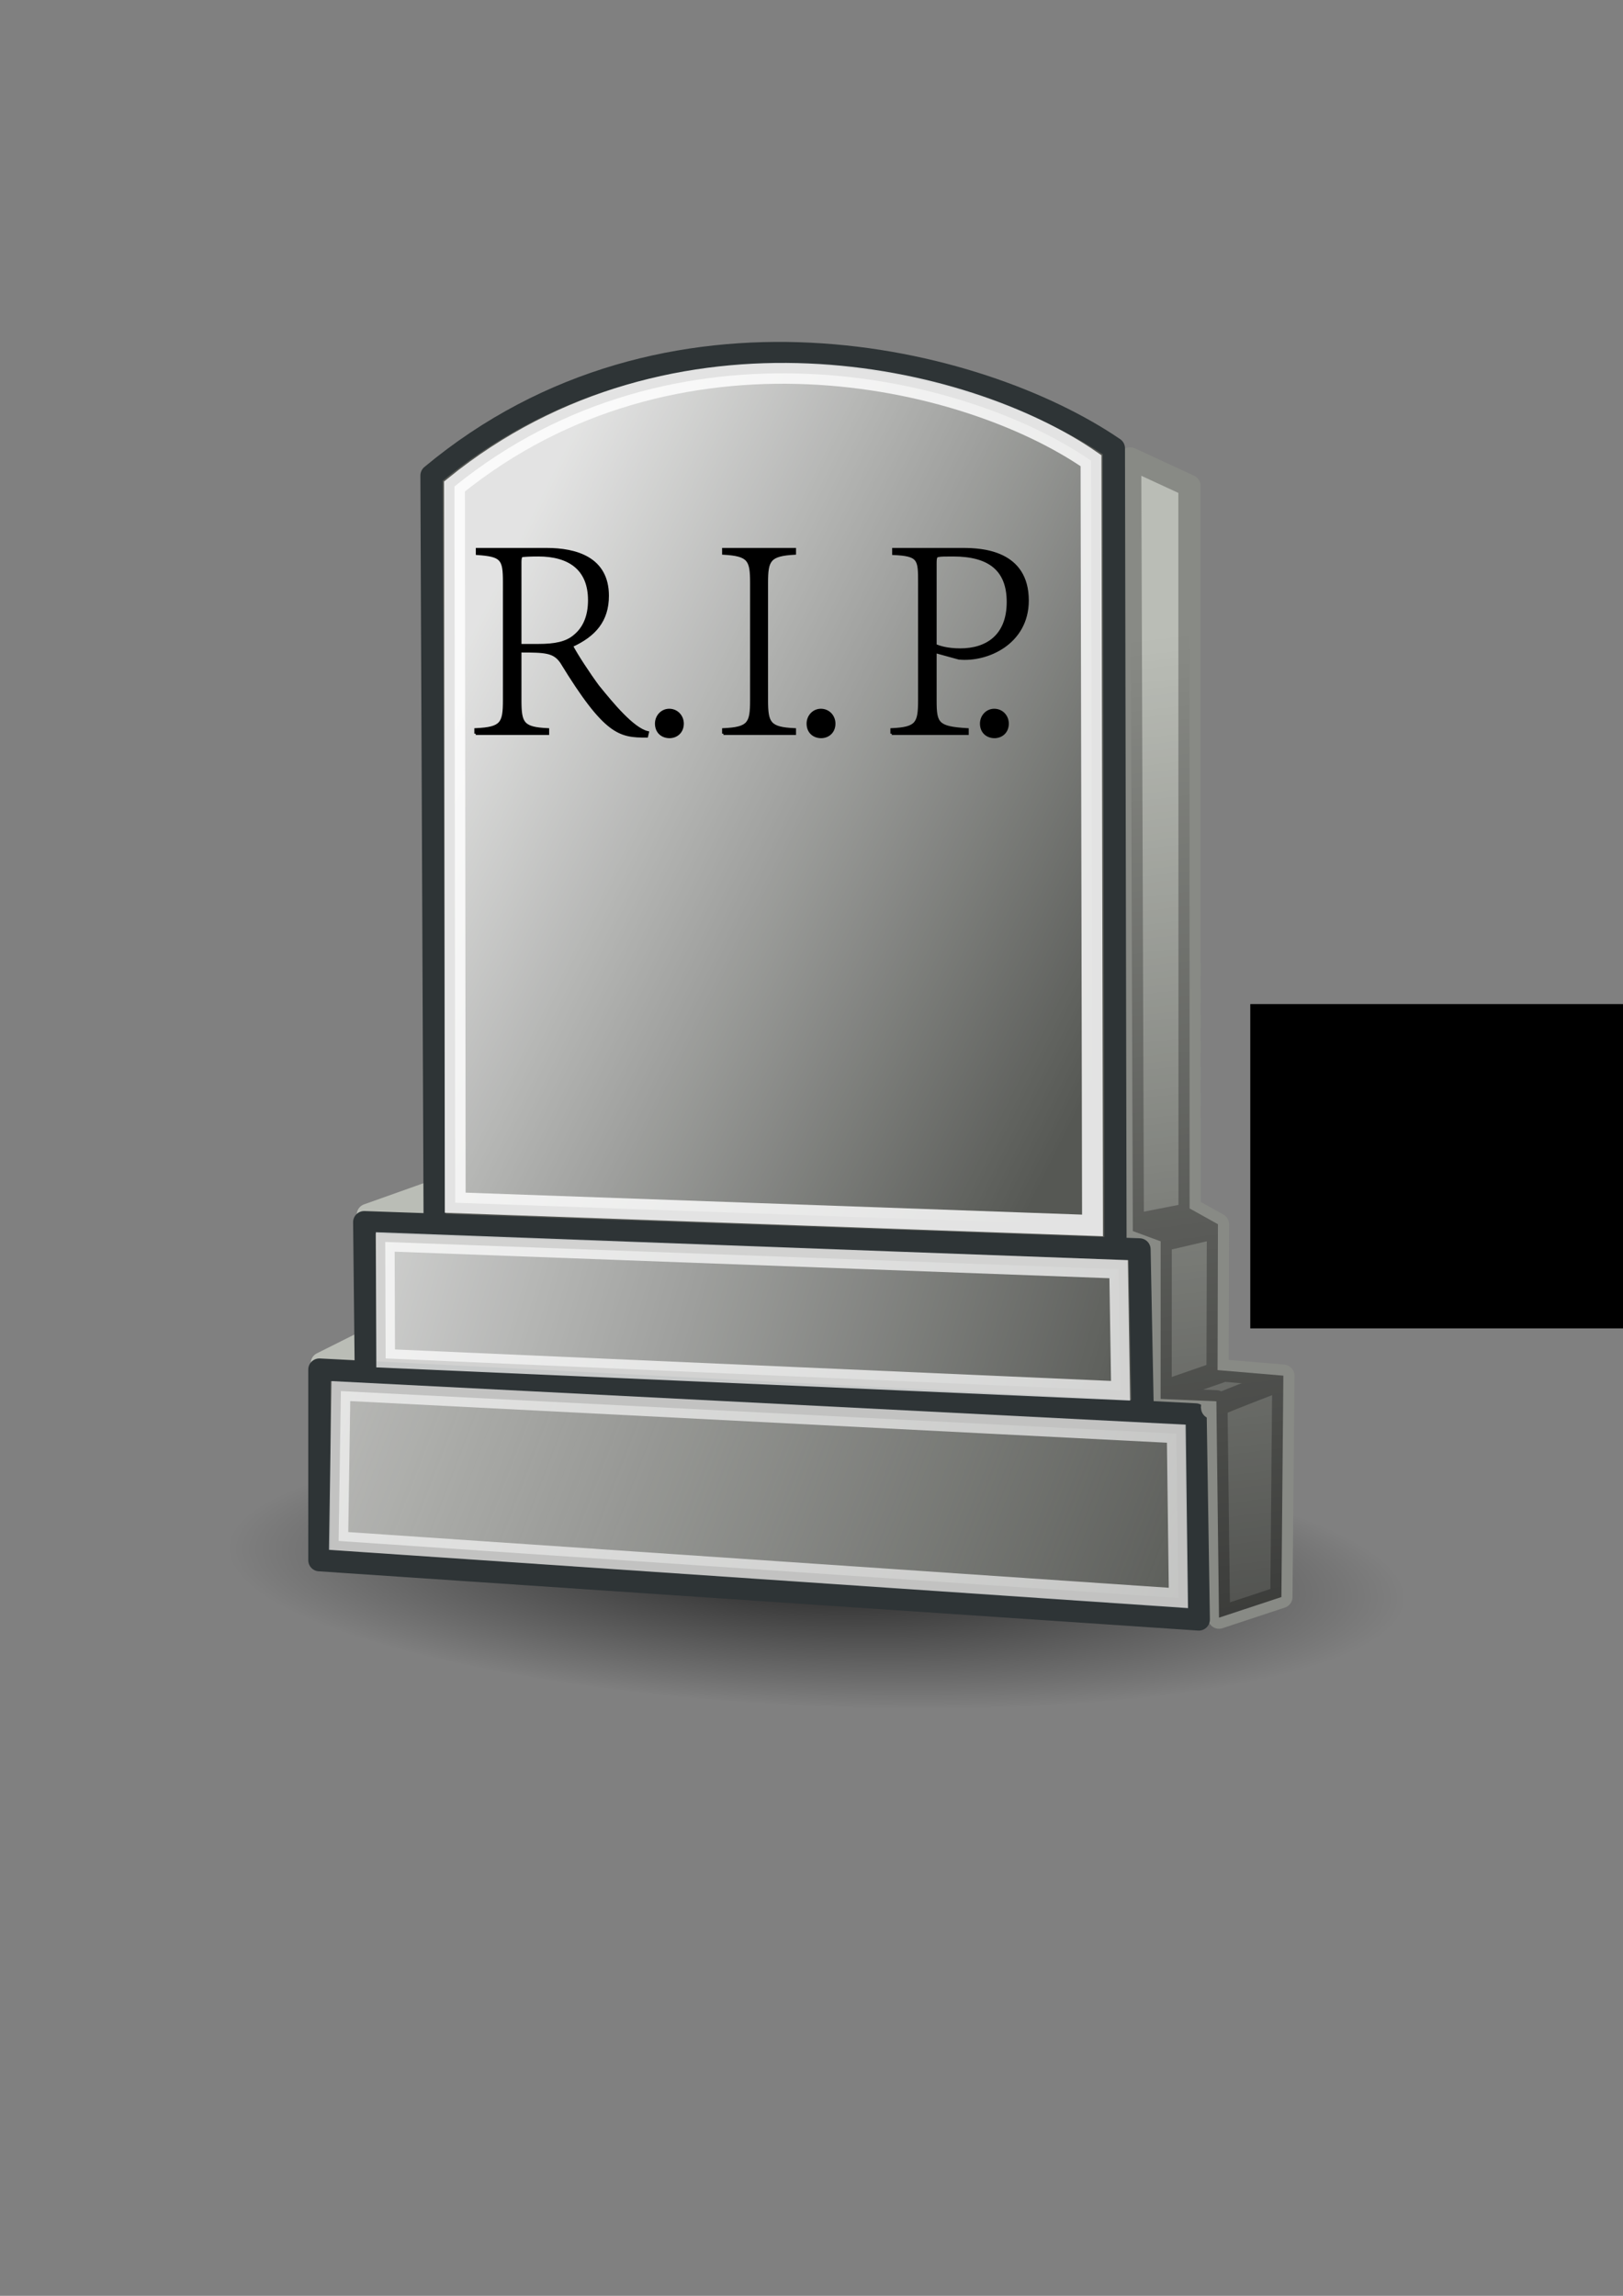 <?xml version="1.0" encoding="UTF-8" standalone="no"?>
<!-- Created with Inkscape (http://www.inkscape.org/) -->
<svg xmlns:dc="http://purl.org/dc/elements/1.1/" xmlns:cc="http://creativecommons.org/ns#" xmlns:rdf="http://www.w3.org/1999/02/22-rdf-syntax-ns#" xmlns:svg="http://www.w3.org/2000/svg" xmlns="http://www.w3.org/2000/svg" xmlns:xlink="http://www.w3.org/1999/xlink" xmlns:sodipodi="http://sodipodi.sourceforge.net/DTD/sodipodi-0.dtd" xmlns:inkscape="http://www.inkscape.org/namespaces/inkscape" width="210mm" height="297mm" id="svg2" version="1.1" inkscape:version="0.48.0 r9654">
  <rect width="100%" height="100%" fill="#808080" stroke="none"/>
  <title id="title4087">tombstone RIP</title>
  <defs id="defs4">
    <linearGradient inkscape:collect="always" id="linearGradient3871">
      <stop style="stop-color:#000000;stop-opacity:1;" offset="0" id="stop3873"/>
      <stop style="stop-color:#000000;stop-opacity:0;" offset="1" id="stop3875"/>
    </linearGradient>
    <linearGradient inkscape:collect="always" id="linearGradient3861">
      <stop style="stop-color:#000000;stop-opacity:1;" offset="0" id="stop3863"/>
      <stop style="stop-color:#000000;stop-opacity:0;" offset="1" id="stop3865"/>
    </linearGradient>
    <linearGradient inkscape:collect="always" id="linearGradient3841">
      <stop style="stop-color:#eeeeec;stop-opacity:1;" offset="0" id="stop3843"/>
      <stop style="stop-color:#eeeeec;stop-opacity:0;" offset="1" id="stop3845"/>
    </linearGradient>
    <linearGradient inkscape:collect="always" id="linearGradient3831">
      <stop style="stop-color:#ffffff;stop-opacity:1;" offset="0" id="stop3833"/>
      <stop style="stop-color:#ffffff;stop-opacity:0;" offset="1" id="stop3835"/>
    </linearGradient>
    <linearGradient inkscape:collect="always" id="linearGradient3821">
      <stop style="stop-color:#ffffff;stop-opacity:1;" offset="0" id="stop3823"/>
      <stop style="stop-color:#ffffff;stop-opacity:0.01" offset="1" id="stop3825"/>
    </linearGradient>
    <radialGradient inkscape:collect="always" xlink:href="#linearGradient3871" id="radialGradient3921" gradientUnits="userSpaceOnUse" gradientTransform="matrix(1,0,0,0.19,0,598.675)" cx="380" cy="738.791" fx="380" fy="738.791" r="207.143"/>
    <linearGradient inkscape:collect="always" xlink:href="#linearGradient3821" id="linearGradient3923" gradientUnits="userSpaceOnUse" gradientTransform="matrix(1.011,0,0,1.025,-4.296,-12.221)" x1="322.555" y1="411.567" x2="531.714" y2="518.386"/>
    <linearGradient inkscape:collect="always" xlink:href="#linearGradient3831" id="linearGradient3925" gradientUnits="userSpaceOnUse" gradientTransform="matrix(1.039,0,0,0.821,-15.329,115.733)" x1="280.647" y1="610.329" x2="526.201" y2="668.187"/>
    <linearGradient inkscape:collect="always" xlink:href="#linearGradient3841" id="linearGradient3927" gradientUnits="userSpaceOnUse" x1="275.807" y1="655.372" x2="549.992" y2="760.428"/>
    <linearGradient inkscape:collect="always" xlink:href="#linearGradient3861" id="linearGradient3929" gradientUnits="userSpaceOnUse" x1="595.572" y1="817.54" x2="548.914" y2="428.632"/>
    <radialGradient inkscape:collect="always" xlink:href="#linearGradient3871" id="radialGradient4031" gradientUnits="userSpaceOnUse" gradientTransform="matrix(1,0,0,0.19,0,598.675)" cx="380" cy="738.791" fx="380" fy="738.791" r="207.143"/>
    <linearGradient inkscape:collect="always" xlink:href="#linearGradient3821" id="linearGradient4033" gradientUnits="userSpaceOnUse" gradientTransform="matrix(1.011,0,0,1.025,-4.296,-12.221)" x1="322.555" y1="411.567" x2="531.714" y2="518.386"/>
    <linearGradient inkscape:collect="always" xlink:href="#linearGradient3831" id="linearGradient4035" gradientUnits="userSpaceOnUse" gradientTransform="matrix(1.039,0,0,0.821,-15.329,115.733)" x1="280.647" y1="610.329" x2="526.201" y2="668.187"/>
    <linearGradient inkscape:collect="always" xlink:href="#linearGradient3841" id="linearGradient4037" gradientUnits="userSpaceOnUse" x1="275.807" y1="655.372" x2="549.992" y2="760.428"/>
    <linearGradient inkscape:collect="always" xlink:href="#linearGradient3861" id="linearGradient4039" gradientUnits="userSpaceOnUse" x1="595.572" y1="817.54" x2="548.914" y2="428.632"/>
    <radialGradient inkscape:collect="always" xlink:href="#linearGradient3871" id="radialGradient3063" gradientUnits="userSpaceOnUse" gradientTransform="matrix(1,0,0,0.19,0,598.675)" cx="380" cy="738.791" fx="380" fy="738.791" r="207.143"/>
    <linearGradient inkscape:collect="always" xlink:href="#linearGradient3821" id="linearGradient3065" gradientUnits="userSpaceOnUse" gradientTransform="matrix(1.011,0,0,1.025,-4.296,-12.221)" x1="322.555" y1="411.567" x2="531.714" y2="518.386"/>
    <linearGradient inkscape:collect="always" xlink:href="#linearGradient3831" id="linearGradient3067" gradientUnits="userSpaceOnUse" gradientTransform="matrix(1.039,0,0,0.821,-15.329,115.733)" x1="280.647" y1="610.329" x2="526.201" y2="668.187"/>
    <linearGradient inkscape:collect="always" xlink:href="#linearGradient3841" id="linearGradient3069" gradientUnits="userSpaceOnUse" x1="275.807" y1="655.372" x2="549.992" y2="760.428"/>
    <linearGradient inkscape:collect="always" xlink:href="#linearGradient3861" id="linearGradient3071" gradientUnits="userSpaceOnUse" x1="595.572" y1="817.54" x2="548.914" y2="428.632"/>
    <radialGradient inkscape:collect="always" xlink:href="#linearGradient3871" id="radialGradient3095" gradientUnits="userSpaceOnUse" gradientTransform="matrix(1,0,0,0.19,0,598.675)" cx="380" cy="738.791" fx="380" fy="738.791" r="207.143"/>
    <linearGradient inkscape:collect="always" xlink:href="#linearGradient3821" id="linearGradient3097" gradientUnits="userSpaceOnUse" gradientTransform="matrix(1.011,0,0,1.025,-4.296,-12.221)" x1="322.555" y1="411.567" x2="531.714" y2="518.386"/>
    <linearGradient inkscape:collect="always" xlink:href="#linearGradient3831" id="linearGradient3099" gradientUnits="userSpaceOnUse" gradientTransform="matrix(1.039,0,0,0.821,-15.329,115.733)" x1="280.647" y1="610.329" x2="526.201" y2="668.187"/>
    <linearGradient inkscape:collect="always" xlink:href="#linearGradient3841" id="linearGradient3101" gradientUnits="userSpaceOnUse" x1="275.807" y1="655.372" x2="549.992" y2="760.428"/>
    <linearGradient inkscape:collect="always" xlink:href="#linearGradient3861" id="linearGradient3103" gradientUnits="userSpaceOnUse" x1="595.572" y1="817.54" x2="548.914" y2="428.632"/>
  </defs>
  <sodipodi:namedview id="base" pagecolor="#ffffff" bordercolor="#666666" borderopacity="1.0" inkscape:pageopacity="0.0" inkscape:pageshadow="2" inkscape:zoom="0.7" inkscape:cx="426.39092" inkscape:cy="616.75489" inkscape:document-units="px" inkscape:current-layer="layer1" showgrid="false" showguides="true" inkscape:guide-bbox="true" inkscape:window-width="1280" inkscape:window-height="712" inkscape:window-x="0" inkscape:window-y="0" inkscape:window-maximized="0" inkscape:snap-global="false">
    <sodipodi:guide orientation="0,1" position="-222.857,897.143" id="guide2998"/>
    <sodipodi:guide orientation="0,1" position="-308.571,197.143" id="guide3000"/>
    <sodipodi:guide orientation="1,0" position="725.714,31.429" id="guide3002"/>
    <sodipodi:guide orientation="1,0" position="25.714,100" id="guide3004"/>
  </sodipodi:namedview>
  <g inkscape:label="Ebene 1" inkscape:groupmode="layer" id="layer1">
    <g id="g3918">
      <rect y="155.219" x="25.714" height="700" width="700" id="rect2996" style="fill:none;stroke:none"/>
      <g transform="matrix(1.551,0,0,1.551,-251.96,-357.817)" id="g3903">
        <path sodipodi:type="arc" style="opacity:0.709;fill:url(#radialGradient3095);fill-opacity:1;stroke:none" id="path3869" sodipodi:cx="380" sodipodi:cy="738.79077" sodipodi:rx="207.14285" sodipodi:ry="39.285713" d="m 587.143,738.791 c 0,21.697 -92.741,39.286 -207.143,39.286 -114.402,0 -207.143,-17.589 -207.143,-39.286 0,-21.697 92.741,-39.286 207.143,-39.286 114.402,0 207.143,17.589 207.143,39.286 z" transform="matrix(0.896,0.04,-0.044,1.072,112.009,-80.81)"/>
        <g id="g3879">
          <path sodipodi:nodetypes="cccc" inkscape:connector-curvature="0" id="path3809" d="m 263.92,660.464 13.984,-6.999 0.061,5.719 z" style="fill:#eeeeec;stroke:#babdb6;stroke-width:7;stroke-linecap:round;stroke-linejoin:round;stroke-miterlimit:4;stroke-opacity:1;stroke-dasharray:none"/>
          <path sodipodi:nodetypes="cccc" inkscape:connector-curvature="0" id="path3811" d="m 278.42,613.66 20.034,-7.122 -0.444,7.897 z" style="fill:#eeeeec;stroke:#babdb6;stroke-width:7;stroke-linecap:butt;stroke-linejoin:round;stroke-miterlimit:4;stroke-opacity:1;stroke-dasharray:none"/>
          <path sodipodi:nodetypes="ccccccccccccc" inkscape:connector-curvature="0" id="path3780" d="m 518.8,375.203 18.688,8.648 0.045,227.799 8.937,4.984 -0.124,45.982 20.751,1.753 -0.619,69.786 -19.673,6.505 -0.828,-68.207 -17.587,-0.745 0.024,-49.681 -8.783,-3.238 z" style="fill:#babdb6;stroke:#888a85;stroke-width:7;stroke-linecap:butt;stroke-linejoin:round;stroke-miterlimit:4;stroke-opacity:1;stroke-dasharray:none"/>
          <path sodipodi:nodetypes="ccccc" inkscape:connector-curvature="0" id="path3774" d="m 299.51,617.492 214.657,7.576 -0.505,-253.043 c -42.666,-29.14 -141.045,-53.184 -215.162,8.586 z" style="fill:#555753;stroke:#2e3436;stroke-width:7;stroke-linecap:butt;stroke-linejoin:round;stroke-miterlimit:4;stroke-opacity:1;stroke-dasharray:none"/>
          <path sodipodi:nodetypes="ccccc" inkscape:connector-curvature="0" id="path3776" d="m 277.287,615.976 244.457,8.586 1.01,51.518 -244.962,-12.627 z" style="fill:#555753;stroke:#2e3436;stroke-width:7;stroke-linecap:butt;stroke-linejoin:round;stroke-miterlimit:4;stroke-opacity:1;stroke-dasharray:none"/>
          <path sodipodi:nodetypes="ccccc" inkscape:connector-curvature="0" id="path3778" d="m 263.145,662.443 1e-5,60.104 277.287,18.688 -1.01,-64.65 z" style="fill:#555753;stroke:#2e3436;stroke-width:7;stroke-linecap:butt;stroke-linejoin:round;stroke-miterlimit:4;stroke-opacity:1;stroke-dasharray:none"/>
          <path style="opacity:0.834;fill:url(#linearGradient3097);fill-opacity:1;stroke:#ffffff;stroke-width:6.574;stroke-linecap:butt;stroke-linejoin:miter;stroke-miterlimit:4;stroke-opacity:1;stroke-dasharray:none" d="m 305.978,609.844 200.94,7.164 -0.471,-241.074 c -39.797,-27.556 -131.205,-48.15 -200.697,8.12 z" id="path3819" inkscape:connector-curvature="0" sodipodi:nodetypes="ccccc"/>
          <path style="opacity:0.733;fill:url(#linearGradient3099);fill-opacity:1;stroke:#ffffff;stroke-width:5.912;stroke-linecap:butt;stroke-linejoin:miter;stroke-miterlimit:4;stroke-opacity:1;stroke-dasharray:none" d="m 283.921,622.218 231.239,8.589 0.603,38.317 -231.719,-10.193 z" id="path3829" inkscape:connector-curvature="0" sodipodi:nodetypes="ccccc"/>
          <path style="opacity:0.638;fill:url(#linearGradient3101);fill-opacity:1;stroke:#ffffff;stroke-width:6;stroke-linecap:butt;stroke-linejoin:miter;stroke-miterlimit:4;stroke-opacity:1;stroke-dasharray:none" d="m 269.93,669.229 -0.714,47.247 264.787,17.974 -0.653,-51.793 z" id="path3839" inkscape:connector-curvature="0" sodipodi:nodetypes="ccccc"/>
          <path sodipodi:nodetypes="cc" inkscape:connector-curvature="0" id="path3851" d="m 544.643,674.505 c -1.429,0 21.071,-8.571 21.071,-8.571" style="fill:none;stroke:#888a85;stroke-width:7;stroke-linecap:butt;stroke-linejoin:miter;stroke-miterlimit:4;stroke-opacity:1;stroke-dasharray:none"/>
          <path sodipodi:nodetypes="cc" inkscape:connector-curvature="0" id="path3853" d="m 530,669.148 17.5,-6.071" style="fill:none;stroke:#888a85;stroke-width:7;stroke-linecap:butt;stroke-linejoin:miter;stroke-miterlimit:4;stroke-opacity:1;stroke-dasharray:none"/>
          <path inkscape:connector-curvature="0" id="path3855" d="m 527.5,622.005 20,-4.643" style="fill:none;stroke:#888a85;stroke-width:7;stroke-linecap:butt;stroke-linejoin:miter;stroke-miterlimit:4;stroke-opacity:1;stroke-dasharray:none"/>
          <path sodipodi:nodetypes="cc" inkscape:connector-curvature="0" id="path3857" d="M 522.857,616.291 537.5,613.434" style="fill:none;stroke:#888a85;stroke-width:7;stroke-linecap:round;stroke-linejoin:miter;stroke-miterlimit:4;stroke-opacity:1;stroke-dasharray:none"/>
          <path style="opacity:0.709;fill:url(#linearGradient3103);fill-opacity:1;stroke:none" d="m 518.8,375.203 18.688,8.648 0.045,227.799 8.937,4.984 -0.124,45.982 20.751,1.753 -0.619,69.786 -19.673,6.505 -0.828,-68.207 -17.587,-0.745 0.024,-49.681 -8.783,-3.238 z" id="path3859" inkscape:connector-curvature="0" sodipodi:nodetypes="ccccccccccccc"/>
        </g>
      </g>
      <flowRoot style="font-size:8px;font-style:normal;font-weight:normal;line-height:125%;letter-spacing:0px;word-spacing:0px;fill:#000000;fill-opacity:1;stroke:none;font-family:Sans" id="flowRoot4129" xml:space="preserve"><flowRegion id="flowRegion4131"><rect y="490.934" x="611.429" height="158.571" width="361.429" id="rect4133"/></flowRegion><flowPara id="flowPara4135">.</flowPara></flowRoot>      <path d="m 254.365,315.504 0,-40.608 c 0,-2.736 0.576,-3.168 1.296,-3.168 1.296,-0.144 3.744,-0.288 7.632,-0.288 14.976,0 24.912,6.624 24.912,22.032 0,8.208 -2.736,13.968 -7.488,17.712 -3.888,3.168 -9.216,4.32 -17.568,4.32 l -8.784,0 m -21.744,43.2 35.28,0 0,-2.016 c -12.384,-0.576 -13.536,-3.024 -13.536,-14.4 l 0,-23.904 c 12.24,0 16.56,0.144 20.16,5.328 21.744,35.568 28.656,36.288 41.76,36.288 l 0.432,-1.872 c -7.344,-1.728 -17.424,-14.112 -24.336,-22.608 -4.464,-6.048 -10.512,-15.264 -12.816,-19.728 11.088,-5.04 17.568,-12.24 17.568,-24.48 0,-18.432 -15.552,-22.752 -29.808,-22.752 l -33.984,0 0,2.16 c 12.096,0.864 13.248,2.448 13.248,13.824 l 0,57.744 c 0,11.376 -1.152,13.824 -13.968,14.4 l 0,2.016" style="font-size:144px;font-style:normal;font-variant:normal;font-weight:bold;font-stretch:normal;line-height:125%;letter-spacing:0px;word-spacing:0px;fill:#000000;fill-opacity:1;stroke:#000000;stroke-width:1.3;stroke-miterlimit:4;stroke-opacity:1;stroke-dasharray:none;font-family:Adobe Song Std;-inkscape-font-specification:Adobe Song Std Bold" id="path3132" inkscape:connector-curvature="0"/>
      <path d="m 327.28,360.288 c 3.744,0 6.48,-2.592 6.48,-6.48 0,-3.6 -2.736,-6.624 -6.48,-6.624 -3.6,0 -6.336,3.024 -6.336,6.624 0,3.6 2.304,6.336 6.336,6.48" style="font-size:144px;font-style:normal;font-variant:normal;font-weight:bold;font-stretch:normal;line-height:125%;letter-spacing:0px;word-spacing:0px;fill:#000000;fill-opacity:1;stroke:#000000;stroke-width:1.3;stroke-miterlimit:4;stroke-opacity:1;stroke-dasharray:none;font-family:Adobe Song Std;-inkscape-font-specification:Adobe Song Std Bold" id="path3134" inkscape:connector-curvature="0"/>
      <path d="m 353.784,358.704 34.848,0 0,-2.016 c -12.384,-0.576 -13.68,-3.024 -13.68,-14.4 l 0,-57.312 c 0,-11.232 1.296,-13.68 13.68,-14.4 l 0,-2.016 -34.848,0 0,2.016 c 12.528,0.72 13.68,3.168 13.68,14.4 l 0,57.312 c 0,11.376 -1.152,13.824 -13.68,14.4 l 0,2.016" style="font-size:144px;font-style:normal;font-variant:normal;font-weight:bold;font-stretch:normal;line-height:125%;letter-spacing:0px;word-spacing:0px;fill:#000000;fill-opacity:1;stroke:#000000;stroke-width:1.3;stroke-miterlimit:4;stroke-opacity:1;stroke-dasharray:none;font-family:Adobe Song Std;-inkscape-font-specification:Adobe Song Std Bold" id="path3136" inkscape:connector-curvature="0"/>
      <path d="m 401.436,360.288 c 3.744,0 6.48,-2.592 6.48,-6.48 0,-3.6 -2.736,-6.624 -6.48,-6.624 -3.6,0 -6.336,3.024 -6.336,6.624 0,3.6 2.304,6.336 6.336,6.48" style="font-size:144px;font-style:normal;font-variant:normal;font-weight:bold;font-stretch:normal;line-height:125%;letter-spacing:0px;word-spacing:0px;fill:#000000;fill-opacity:1;stroke:#000000;stroke-width:1.3;stroke-miterlimit:4;stroke-opacity:1;stroke-dasharray:none;font-family:Adobe Song Std;-inkscape-font-specification:Adobe Song Std Bold" id="path3138" inkscape:connector-curvature="0"/>
      <path d="m 457.397,275.328 c 0,-3.024 0.432,-3.456 1.44,-3.6 1.296,-0.288 3.456,-0.288 7.344,-0.288 17.712,0 26.784,7.2 26.784,22.896 0,16.704 -10.512,23.328 -23.328,23.328 -6.768,0 -10.656,-1.44 -12.24,-2.16 l 0,-40.176 m -21.312,83.376 37.008,0 0,-2.016 c -14.688,-0.864 -15.696,-2.88 -15.696,-14.112 l 0,-23.904 11.52,3.168 c 13.536,1.44 33.552,-7.2 33.552,-28.224 0,-23.904 -22.32,-25.056 -31.392,-25.056 l -34.128,0 0,2.16 c 12.672,0.576 12.672,2.736 12.672,14.256 l 0,57.312 c 0,11.376 -1.152,13.824 -13.536,14.4 l 0,2.016" style="font-size:144px;font-style:normal;font-variant:normal;font-weight:bold;font-stretch:normal;line-height:125%;letter-spacing:0px;word-spacing:0px;fill:#000000;fill-opacity:1;stroke:#000000;stroke-width:1.3;stroke-miterlimit:4;stroke-opacity:1;stroke-dasharray:none;font-family:Adobe Song Std;-inkscape-font-specification:Adobe Song Std Bold" id="path3140" inkscape:connector-curvature="0"/>
      <path d="m 486.217,360.288 c 3.744,0 6.48,-2.592 6.48,-6.48 0,-3.6 -2.736,-6.624 -6.48,-6.624 -3.6,0 -6.336,3.024 -6.336,6.624 0,3.6 2.304,6.336 6.336,6.48" style="font-size:144px;font-style:normal;font-variant:normal;font-weight:bold;font-stretch:normal;line-height:125%;letter-spacing:0px;word-spacing:0px;fill:#000000;fill-opacity:1;stroke:#000000;stroke-width:1.3;stroke-miterlimit:4;stroke-opacity:1;stroke-dasharray:none;font-family:Adobe Song Std;-inkscape-font-specification:Adobe Song Std Bold" id="path3142" inkscape:connector-curvature="0"/>
    </g>
  </g>
</svg>
